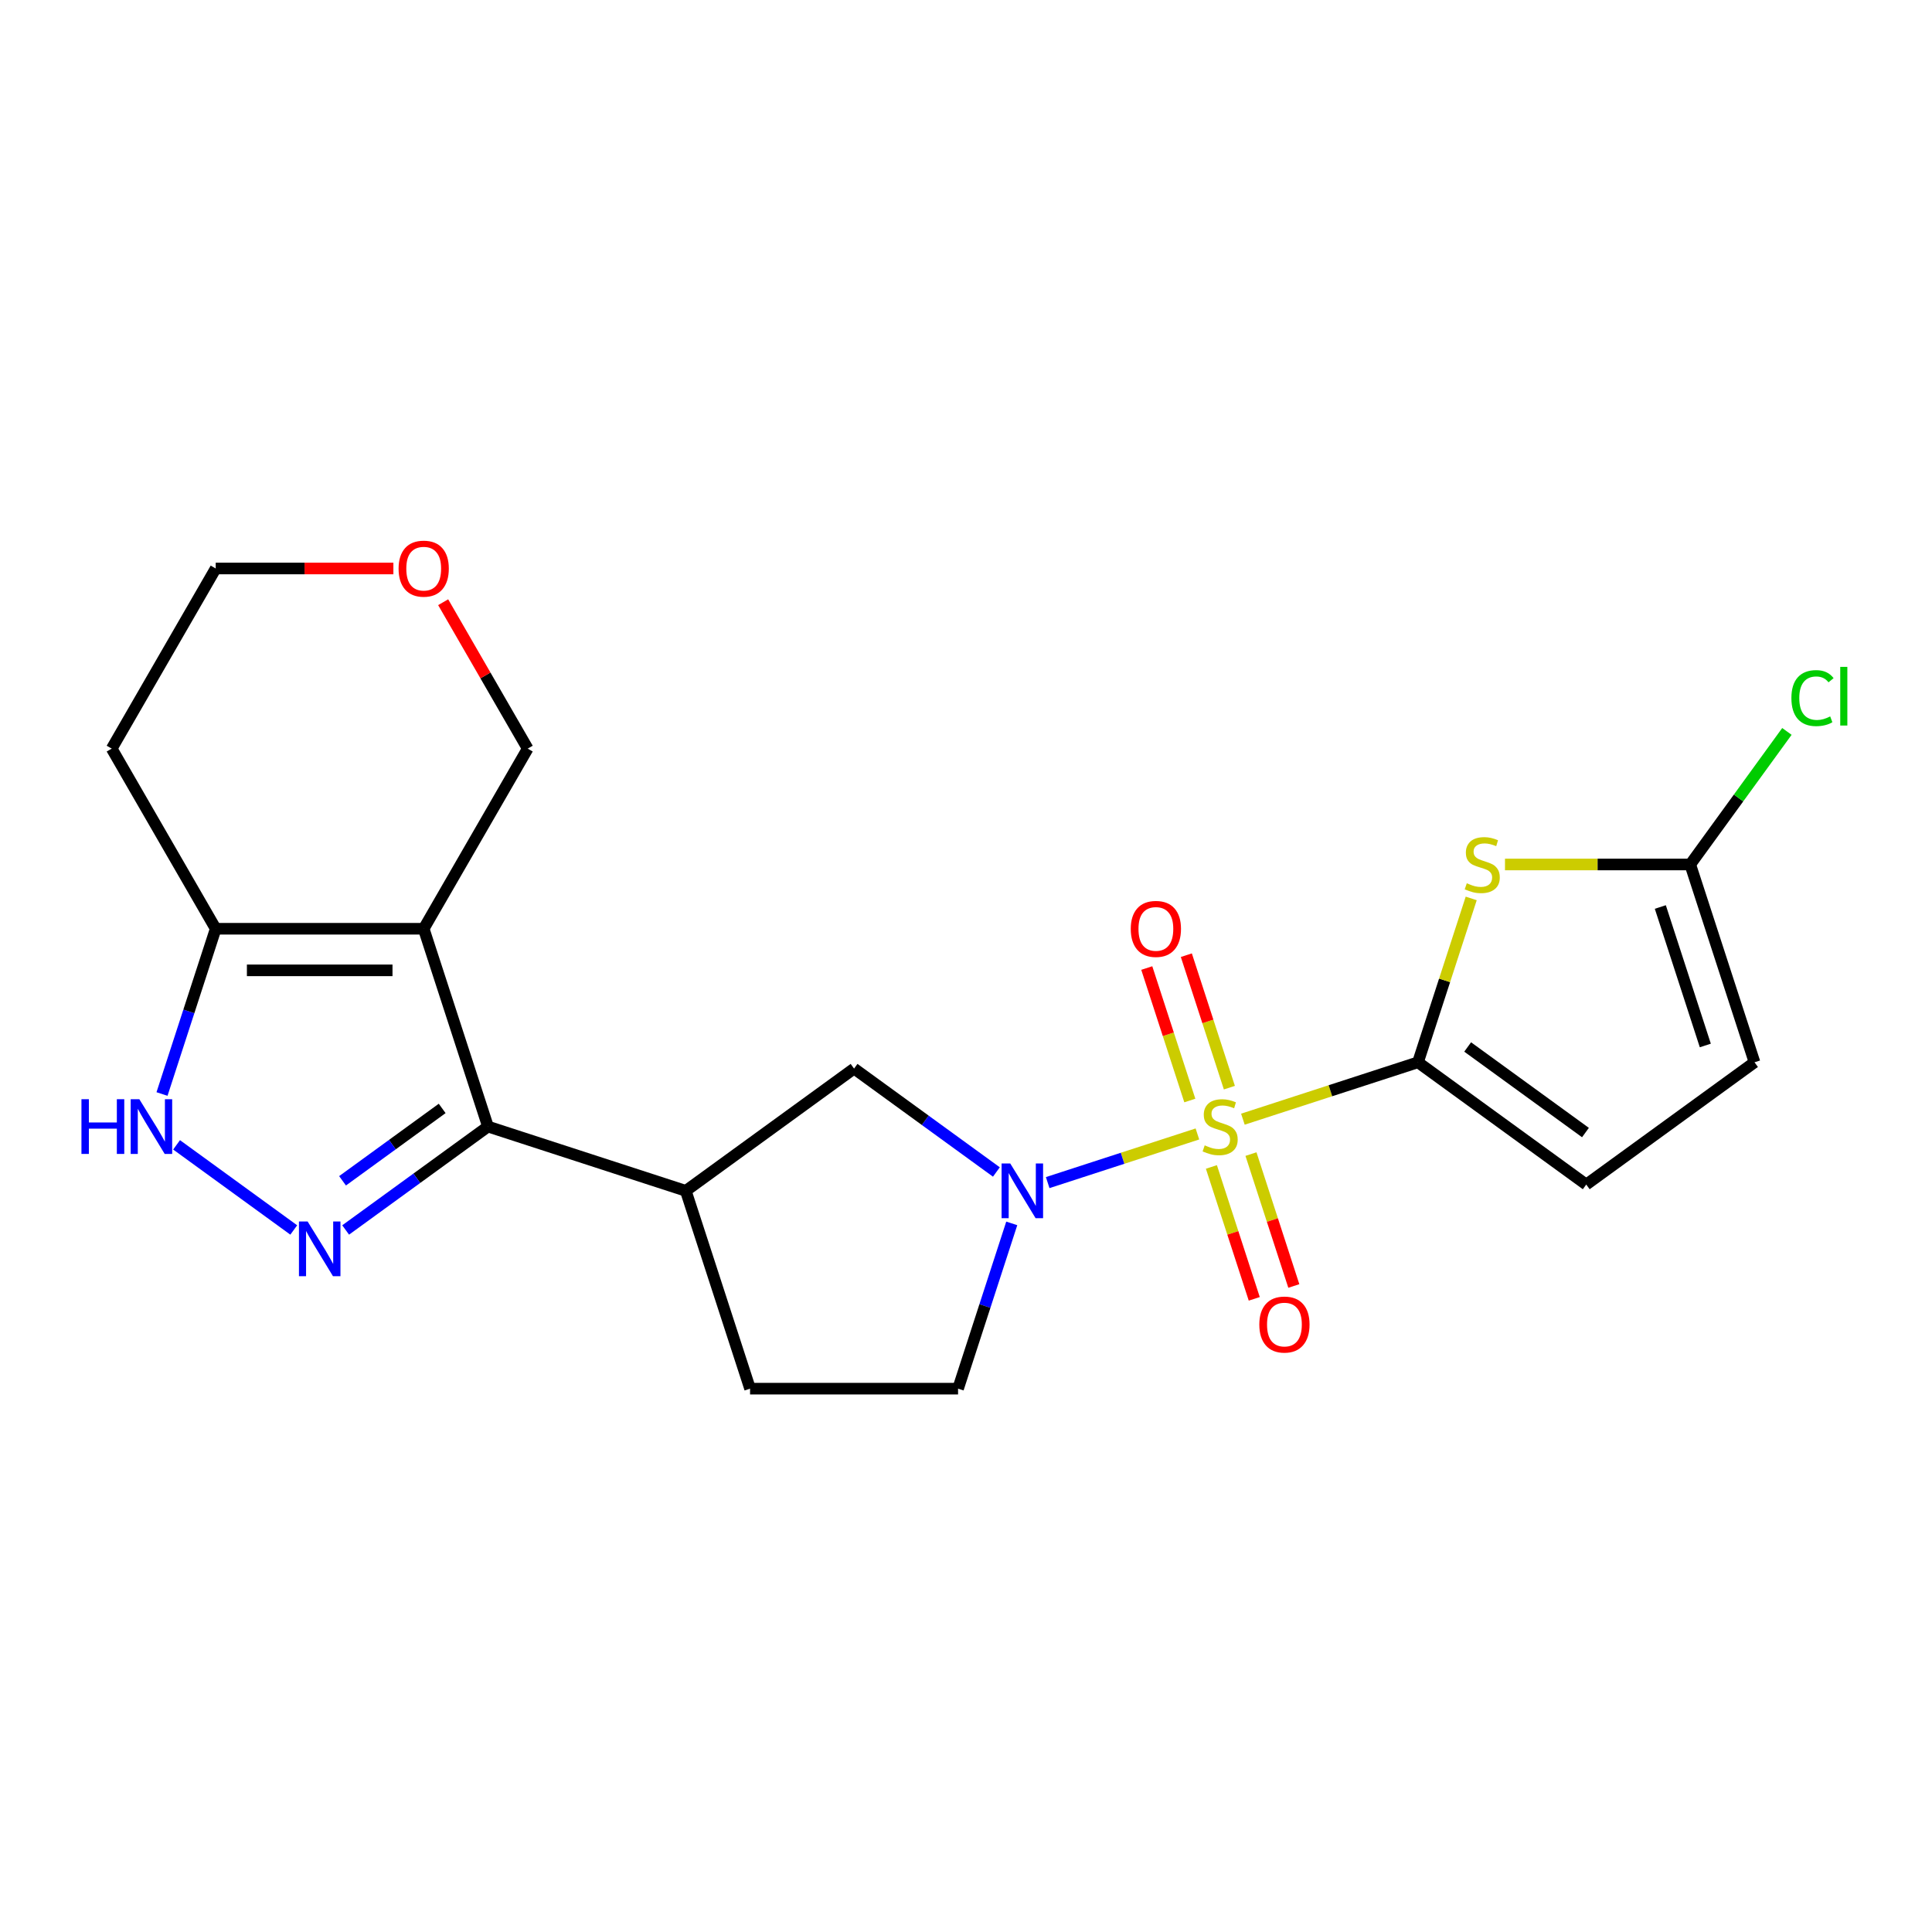 <?xml version='1.0' encoding='iso-8859-1'?>
<svg version='1.1' baseProfile='full'
              xmlns='http://www.w3.org/2000/svg'
                      xmlns:rdkit='http://www.rdkit.org/xml'
                      xmlns:xlink='http://www.w3.org/1999/xlink'
                  xml:space='preserve'
width='1000px' height='1000px' viewBox='0 0 1000 1000'>
<!-- END OF HEADER -->
<rect style='opacity:1.0;fill:#FFFFFF;stroke:none' width='1000' height='1000' x='0' y='0'> </rect>
<path class='bond-0' d='M 643.321,579.285 L 688.63,564.563' style='fill:none;fill-rule:evenodd;stroke:#CCCC00;stroke-width:6px;stroke-linecap:butt;stroke-linejoin:miter;stroke-opacity:1' />
<path class='bond-0' d='M 688.63,564.563 L 733.939,549.841' style='fill:none;fill-rule:evenodd;stroke:#000000;stroke-width:6px;stroke-linecap:butt;stroke-linejoin:miter;stroke-opacity:1' />
<path class='bond-2' d='M 619.778,586.934 L 581.03,599.524' style='fill:none;fill-rule:evenodd;stroke:#CCCC00;stroke-width:6px;stroke-linecap:butt;stroke-linejoin:miter;stroke-opacity:1' />
<path class='bond-2' d='M 581.03,599.524 L 542.282,612.114' style='fill:none;fill-rule:evenodd;stroke:#0000FF;stroke-width:6px;stroke-linecap:butt;stroke-linejoin:miter;stroke-opacity:1' />
<path class='bond-13' d='M 636.326,562.971 L 625.187,528.687' style='fill:none;fill-rule:evenodd;stroke:#CCCC00;stroke-width:6px;stroke-linecap:butt;stroke-linejoin:miter;stroke-opacity:1' />
<path class='bond-13' d='M 625.187,528.687 L 614.047,494.403' style='fill:none;fill-rule:evenodd;stroke:#FF0000;stroke-width:6px;stroke-linecap:butt;stroke-linejoin:miter;stroke-opacity:1' />
<path class='bond-13' d='M 615.848,569.625 L 604.709,535.341' style='fill:none;fill-rule:evenodd;stroke:#CCCC00;stroke-width:6px;stroke-linecap:butt;stroke-linejoin:miter;stroke-opacity:1' />
<path class='bond-13' d='M 604.709,535.341 L 593.569,501.056' style='fill:none;fill-rule:evenodd;stroke:#FF0000;stroke-width:6px;stroke-linecap:butt;stroke-linejoin:miter;stroke-opacity:1' />
<path class='bond-14' d='M 627.02,604.008 L 638.111,638.142' style='fill:none;fill-rule:evenodd;stroke:#CCCC00;stroke-width:6px;stroke-linecap:butt;stroke-linejoin:miter;stroke-opacity:1' />
<path class='bond-14' d='M 638.111,638.142 L 649.202,672.277' style='fill:none;fill-rule:evenodd;stroke:#FF0000;stroke-width:6px;stroke-linecap:butt;stroke-linejoin:miter;stroke-opacity:1' />
<path class='bond-14' d='M 647.498,597.354 L 658.589,631.489' style='fill:none;fill-rule:evenodd;stroke:#CCCC00;stroke-width:6px;stroke-linecap:butt;stroke-linejoin:miter;stroke-opacity:1' />
<path class='bond-14' d='M 658.589,631.489 L 669.68,665.623' style='fill:none;fill-rule:evenodd;stroke:#FF0000;stroke-width:6px;stroke-linecap:butt;stroke-linejoin:miter;stroke-opacity:1' />
<path class='bond-5' d='M 733.939,549.841 L 747.719,507.432' style='fill:none;fill-rule:evenodd;stroke:#000000;stroke-width:6px;stroke-linecap:butt;stroke-linejoin:miter;stroke-opacity:1' />
<path class='bond-5' d='M 747.719,507.432 L 761.498,465.023' style='fill:none;fill-rule:evenodd;stroke:#CCCC00;stroke-width:6px;stroke-linecap:butt;stroke-linejoin:miter;stroke-opacity:1' />
<path class='bond-10' d='M 733.939,549.841 L 821.037,613.121' style='fill:none;fill-rule:evenodd;stroke:#000000;stroke-width:6px;stroke-linecap:butt;stroke-linejoin:miter;stroke-opacity:1' />
<path class='bond-10' d='M 759.66,541.914 L 820.629,586.21' style='fill:none;fill-rule:evenodd;stroke:#000000;stroke-width:6px;stroke-linecap:butt;stroke-linejoin:miter;stroke-opacity:1' />
<path class='bond-1' d='M 219.306,480.72 L 252.575,583.11' style='fill:none;fill-rule:evenodd;stroke:#000000;stroke-width:6px;stroke-linecap:butt;stroke-linejoin:miter;stroke-opacity:1' />
<path class='bond-7' d='M 219.306,480.72 L 111.647,480.72' style='fill:none;fill-rule:evenodd;stroke:#000000;stroke-width:6px;stroke-linecap:butt;stroke-linejoin:miter;stroke-opacity:1' />
<path class='bond-7' d='M 203.157,502.252 L 127.796,502.252' style='fill:none;fill-rule:evenodd;stroke:#000000;stroke-width:6px;stroke-linecap:butt;stroke-linejoin:miter;stroke-opacity:1' />
<path class='bond-17' d='M 219.306,480.72 L 273.136,387.485' style='fill:none;fill-rule:evenodd;stroke:#000000;stroke-width:6px;stroke-linecap:butt;stroke-linejoin:miter;stroke-opacity:1' />
<path class='bond-11' d='M 515.729,606.62 L 478.895,579.859' style='fill:none;fill-rule:evenodd;stroke:#0000FF;stroke-width:6px;stroke-linecap:butt;stroke-linejoin:miter;stroke-opacity:1' />
<path class='bond-11' d='M 478.895,579.859 L 442.062,553.098' style='fill:none;fill-rule:evenodd;stroke:#000000;stroke-width:6px;stroke-linecap:butt;stroke-linejoin:miter;stroke-opacity:1' />
<path class='bond-15' d='M 523.685,633.23 L 509.788,675.999' style='fill:none;fill-rule:evenodd;stroke:#0000FF;stroke-width:6px;stroke-linecap:butt;stroke-linejoin:miter;stroke-opacity:1' />
<path class='bond-15' d='M 509.788,675.999 L 495.892,718.768' style='fill:none;fill-rule:evenodd;stroke:#000000;stroke-width:6px;stroke-linecap:butt;stroke-linejoin:miter;stroke-opacity:1' />
<path class='bond-3' d='M 252.575,583.11 L 354.964,616.378' style='fill:none;fill-rule:evenodd;stroke:#000000;stroke-width:6px;stroke-linecap:butt;stroke-linejoin:miter;stroke-opacity:1' />
<path class='bond-4' d='M 252.575,583.11 L 215.741,609.87' style='fill:none;fill-rule:evenodd;stroke:#000000;stroke-width:6px;stroke-linecap:butt;stroke-linejoin:miter;stroke-opacity:1' />
<path class='bond-4' d='M 215.741,609.87 L 178.908,636.631' style='fill:none;fill-rule:evenodd;stroke:#0000FF;stroke-width:6px;stroke-linecap:butt;stroke-linejoin:miter;stroke-opacity:1' />
<path class='bond-4' d='M 228.869,573.718 L 203.085,592.451' style='fill:none;fill-rule:evenodd;stroke:#000000;stroke-width:6px;stroke-linecap:butt;stroke-linejoin:miter;stroke-opacity:1' />
<path class='bond-4' d='M 203.085,592.451 L 177.302,611.184' style='fill:none;fill-rule:evenodd;stroke:#0000FF;stroke-width:6px;stroke-linecap:butt;stroke-linejoin:miter;stroke-opacity:1' />
<path class='bond-6' d='M 152.045,636.631 L 91.395,592.567' style='fill:none;fill-rule:evenodd;stroke:#0000FF;stroke-width:6px;stroke-linecap:butt;stroke-linejoin:miter;stroke-opacity:1' />
<path class='bond-9' d='M 778.979,447.452 L 826.923,447.452' style='fill:none;fill-rule:evenodd;stroke:#CCCC00;stroke-width:6px;stroke-linecap:butt;stroke-linejoin:miter;stroke-opacity:1' />
<path class='bond-9' d='M 826.923,447.452 L 874.867,447.452' style='fill:none;fill-rule:evenodd;stroke:#000000;stroke-width:6px;stroke-linecap:butt;stroke-linejoin:miter;stroke-opacity:1' />
<path class='bond-24' d='M 83.854,566.258 L 97.751,523.489' style='fill:none;fill-rule:evenodd;stroke:#0000FF;stroke-width:6px;stroke-linecap:butt;stroke-linejoin:miter;stroke-opacity:1' />
<path class='bond-24' d='M 97.751,523.489 L 111.647,480.72' style='fill:none;fill-rule:evenodd;stroke:#000000;stroke-width:6px;stroke-linecap:butt;stroke-linejoin:miter;stroke-opacity:1' />
<path class='bond-20' d='M 111.647,480.72 L 57.818,387.485' style='fill:none;fill-rule:evenodd;stroke:#000000;stroke-width:6px;stroke-linecap:butt;stroke-linejoin:miter;stroke-opacity:1' />
<path class='bond-8' d='M 354.964,616.378 L 442.062,553.098' style='fill:none;fill-rule:evenodd;stroke:#000000;stroke-width:6px;stroke-linecap:butt;stroke-linejoin:miter;stroke-opacity:1' />
<path class='bond-22' d='M 354.964,616.378 L 388.233,718.768' style='fill:none;fill-rule:evenodd;stroke:#000000;stroke-width:6px;stroke-linecap:butt;stroke-linejoin:miter;stroke-opacity:1' />
<path class='bond-19' d='M 874.867,447.452 L 899.884,413.018' style='fill:none;fill-rule:evenodd;stroke:#000000;stroke-width:6px;stroke-linecap:butt;stroke-linejoin:miter;stroke-opacity:1' />
<path class='bond-19' d='M 899.884,413.018 L 924.901,378.585' style='fill:none;fill-rule:evenodd;stroke:#00CC00;stroke-width:6px;stroke-linecap:butt;stroke-linejoin:miter;stroke-opacity:1' />
<path class='bond-23' d='M 874.867,447.452 L 908.135,549.841' style='fill:none;fill-rule:evenodd;stroke:#000000;stroke-width:6px;stroke-linecap:butt;stroke-linejoin:miter;stroke-opacity:1' />
<path class='bond-23' d='M 859.379,469.464 L 882.667,541.136' style='fill:none;fill-rule:evenodd;stroke:#000000;stroke-width:6px;stroke-linecap:butt;stroke-linejoin:miter;stroke-opacity:1' />
<path class='bond-12' d='M 821.037,613.121 L 908.135,549.841' style='fill:none;fill-rule:evenodd;stroke:#000000;stroke-width:6px;stroke-linecap:butt;stroke-linejoin:miter;stroke-opacity:1' />
<path class='bond-16' d='M 495.892,718.768 L 388.233,718.768' style='fill:none;fill-rule:evenodd;stroke:#000000;stroke-width:6px;stroke-linecap:butt;stroke-linejoin:miter;stroke-opacity:1' />
<path class='bond-18' d='M 273.136,387.485 L 251.259,349.593' style='fill:none;fill-rule:evenodd;stroke:#000000;stroke-width:6px;stroke-linecap:butt;stroke-linejoin:miter;stroke-opacity:1' />
<path class='bond-18' d='M 251.259,349.593 L 229.382,311.701' style='fill:none;fill-rule:evenodd;stroke:#FF0000;stroke-width:6px;stroke-linecap:butt;stroke-linejoin:miter;stroke-opacity:1' />
<path class='bond-21' d='M 203.615,294.249 L 157.631,294.249' style='fill:none;fill-rule:evenodd;stroke:#FF0000;stroke-width:6px;stroke-linecap:butt;stroke-linejoin:miter;stroke-opacity:1' />
<path class='bond-21' d='M 157.631,294.249 L 111.647,294.249' style='fill:none;fill-rule:evenodd;stroke:#000000;stroke-width:6px;stroke-linecap:butt;stroke-linejoin:miter;stroke-opacity:1' />
<path class='bond-25' d='M 57.818,387.485 L 111.647,294.249' style='fill:none;fill-rule:evenodd;stroke:#000000;stroke-width:6px;stroke-linecap:butt;stroke-linejoin:miter;stroke-opacity:1' />
<path  class='atom-0' d='M 623.55 592.83
Q 623.87 592.95, 625.19 593.51
Q 626.51 594.07, 627.95 594.43
Q 629.43 594.75, 630.87 594.75
Q 633.55 594.75, 635.11 593.47
Q 636.67 592.15, 636.67 589.87
Q 636.67 588.31, 635.87 587.35
Q 635.11 586.39, 633.91 585.87
Q 632.71 585.35, 630.71 584.75
Q 628.19 583.99, 626.67 583.27
Q 625.19 582.55, 624.11 581.03
Q 623.07 579.51, 623.07 576.95
Q 623.07 573.39, 625.47 571.19
Q 627.91 568.99, 632.71 568.99
Q 635.99 568.99, 639.71 570.55
L 638.79 573.63
Q 635.39 572.23, 632.83 572.23
Q 630.07 572.23, 628.55 573.39
Q 627.03 574.51, 627.07 576.47
Q 627.07 577.99, 627.83 578.91
Q 628.63 579.83, 629.75 580.35
Q 630.91 580.87, 632.83 581.47
Q 635.39 582.27, 636.91 583.07
Q 638.43 583.87, 639.51 585.51
Q 640.63 587.11, 640.63 589.87
Q 640.63 593.79, 637.99 595.91
Q 635.39 597.99, 631.03 597.99
Q 628.51 597.99, 626.59 597.43
Q 624.71 596.91, 622.47 595.99
L 623.55 592.83
' fill='#CCCC00'/>
<path  class='atom-3' d='M 522.9 602.218
L 532.18 617.218
Q 533.1 618.698, 534.58 621.378
Q 536.06 624.058, 536.14 624.218
L 536.14 602.218
L 539.9 602.218
L 539.9 630.538
L 536.02 630.538
L 526.06 614.138
Q 524.9 612.218, 523.66 610.018
Q 522.46 607.818, 522.1 607.138
L 522.1 630.538
L 518.42 630.538
L 518.42 602.218
L 522.9 602.218
' fill='#0000FF'/>
<path  class='atom-5' d='M 159.217 632.23
L 168.497 647.23
Q 169.417 648.71, 170.897 651.39
Q 172.377 654.07, 172.457 654.23
L 172.457 632.23
L 176.217 632.23
L 176.217 660.55
L 172.337 660.55
L 162.377 644.15
Q 161.217 642.23, 159.977 640.03
Q 158.777 637.83, 158.417 637.15
L 158.417 660.55
L 154.737 660.55
L 154.737 632.23
L 159.217 632.23
' fill='#0000FF'/>
<path  class='atom-6' d='M 759.208 457.172
Q 759.528 457.292, 760.848 457.852
Q 762.168 458.412, 763.608 458.772
Q 765.088 459.092, 766.528 459.092
Q 769.208 459.092, 770.768 457.812
Q 772.328 456.492, 772.328 454.212
Q 772.328 452.652, 771.528 451.692
Q 770.768 450.732, 769.568 450.212
Q 768.368 449.692, 766.368 449.092
Q 763.848 448.332, 762.328 447.612
Q 760.848 446.892, 759.768 445.372
Q 758.728 443.852, 758.728 441.292
Q 758.728 437.732, 761.128 435.532
Q 763.568 433.332, 768.368 433.332
Q 771.648 433.332, 775.368 434.892
L 774.448 437.972
Q 771.048 436.572, 768.488 436.572
Q 765.728 436.572, 764.208 437.732
Q 762.688 438.852, 762.728 440.812
Q 762.728 442.332, 763.488 443.252
Q 764.288 444.172, 765.408 444.692
Q 766.568 445.212, 768.488 445.812
Q 771.048 446.612, 772.568 447.412
Q 774.088 448.212, 775.168 449.852
Q 776.288 451.452, 776.288 454.212
Q 776.288 458.132, 773.648 460.252
Q 771.048 462.332, 766.688 462.332
Q 764.168 462.332, 762.248 461.772
Q 760.368 461.252, 758.128 460.332
L 759.208 457.172
' fill='#CCCC00'/>
<path  class='atom-7' d='M 42.159 568.95
L 45.999 568.95
L 45.999 580.99
L 60.479 580.99
L 60.479 568.95
L 64.319 568.95
L 64.319 597.27
L 60.479 597.27
L 60.479 584.19
L 45.999 584.19
L 45.999 597.27
L 42.159 597.27
L 42.159 568.95
' fill='#0000FF'/>
<path  class='atom-7' d='M 72.119 568.95
L 81.399 583.95
Q 82.319 585.43, 83.799 588.11
Q 85.279 590.79, 85.359 590.95
L 85.359 568.95
L 89.119 568.95
L 89.119 597.27
L 85.239 597.27
L 75.279 580.87
Q 74.119 578.95, 72.879 576.75
Q 71.679 574.55, 71.319 573.87
L 71.319 597.27
L 67.639 597.27
L 67.639 568.95
L 72.119 568.95
' fill='#0000FF'/>
<path  class='atom-14' d='M 585.281 480.8
Q 585.281 474, 588.641 470.2
Q 592.001 466.4, 598.281 466.4
Q 604.561 466.4, 607.921 470.2
Q 611.281 474, 611.281 480.8
Q 611.281 487.68, 607.881 491.6
Q 604.481 495.48, 598.281 495.48
Q 592.041 495.48, 588.641 491.6
Q 585.281 487.72, 585.281 480.8
M 598.281 492.28
Q 602.601 492.28, 604.921 489.4
Q 607.281 486.48, 607.281 480.8
Q 607.281 475.24, 604.921 472.44
Q 602.601 469.6, 598.281 469.6
Q 593.961 469.6, 591.601 472.4
Q 589.281 475.2, 589.281 480.8
Q 589.281 486.52, 591.601 489.4
Q 593.961 492.28, 598.281 492.28
' fill='#FF0000'/>
<path  class='atom-15' d='M 651.818 685.579
Q 651.818 678.779, 655.178 674.979
Q 658.538 671.179, 664.818 671.179
Q 671.098 671.179, 674.458 674.979
Q 677.818 678.779, 677.818 685.579
Q 677.818 692.459, 674.418 696.379
Q 671.018 700.259, 664.818 700.259
Q 658.578 700.259, 655.178 696.379
Q 651.818 692.499, 651.818 685.579
M 664.818 697.059
Q 669.138 697.059, 671.458 694.179
Q 673.818 691.259, 673.818 685.579
Q 673.818 680.019, 671.458 677.219
Q 669.138 674.379, 664.818 674.379
Q 660.498 674.379, 658.138 677.179
Q 655.818 679.979, 655.818 685.579
Q 655.818 691.299, 658.138 694.179
Q 660.498 697.059, 664.818 697.059
' fill='#FF0000'/>
<path  class='atom-19' d='M 206.306 294.329
Q 206.306 287.529, 209.666 283.729
Q 213.026 279.929, 219.306 279.929
Q 225.586 279.929, 228.946 283.729
Q 232.306 287.529, 232.306 294.329
Q 232.306 301.209, 228.906 305.129
Q 225.506 309.009, 219.306 309.009
Q 213.066 309.009, 209.666 305.129
Q 206.306 301.249, 206.306 294.329
M 219.306 305.809
Q 223.626 305.809, 225.946 302.929
Q 228.306 300.009, 228.306 294.329
Q 228.306 288.769, 225.946 285.969
Q 223.626 283.129, 219.306 283.129
Q 214.986 283.129, 212.626 285.929
Q 210.306 288.729, 210.306 294.329
Q 210.306 300.049, 212.626 302.929
Q 214.986 305.809, 219.306 305.809
' fill='#FF0000'/>
<path  class='atom-20' d='M 927.227 361.334
Q 927.227 354.294, 930.507 350.614
Q 933.827 346.894, 940.107 346.894
Q 945.947 346.894, 949.067 351.014
L 946.427 353.174
Q 944.147 350.174, 940.107 350.174
Q 935.827 350.174, 933.547 353.054
Q 931.307 355.894, 931.307 361.334
Q 931.307 366.934, 933.627 369.814
Q 935.987 372.694, 940.547 372.694
Q 943.667 372.694, 947.307 370.814
L 948.427 373.814
Q 946.947 374.774, 944.707 375.334
Q 942.467 375.894, 939.987 375.894
Q 933.827 375.894, 930.507 372.134
Q 927.227 368.374, 927.227 361.334
' fill='#00CC00'/>
<path  class='atom-20' d='M 952.507 345.174
L 956.187 345.174
L 956.187 375.534
L 952.507 375.534
L 952.507 345.174
' fill='#00CC00'/>
</svg>
